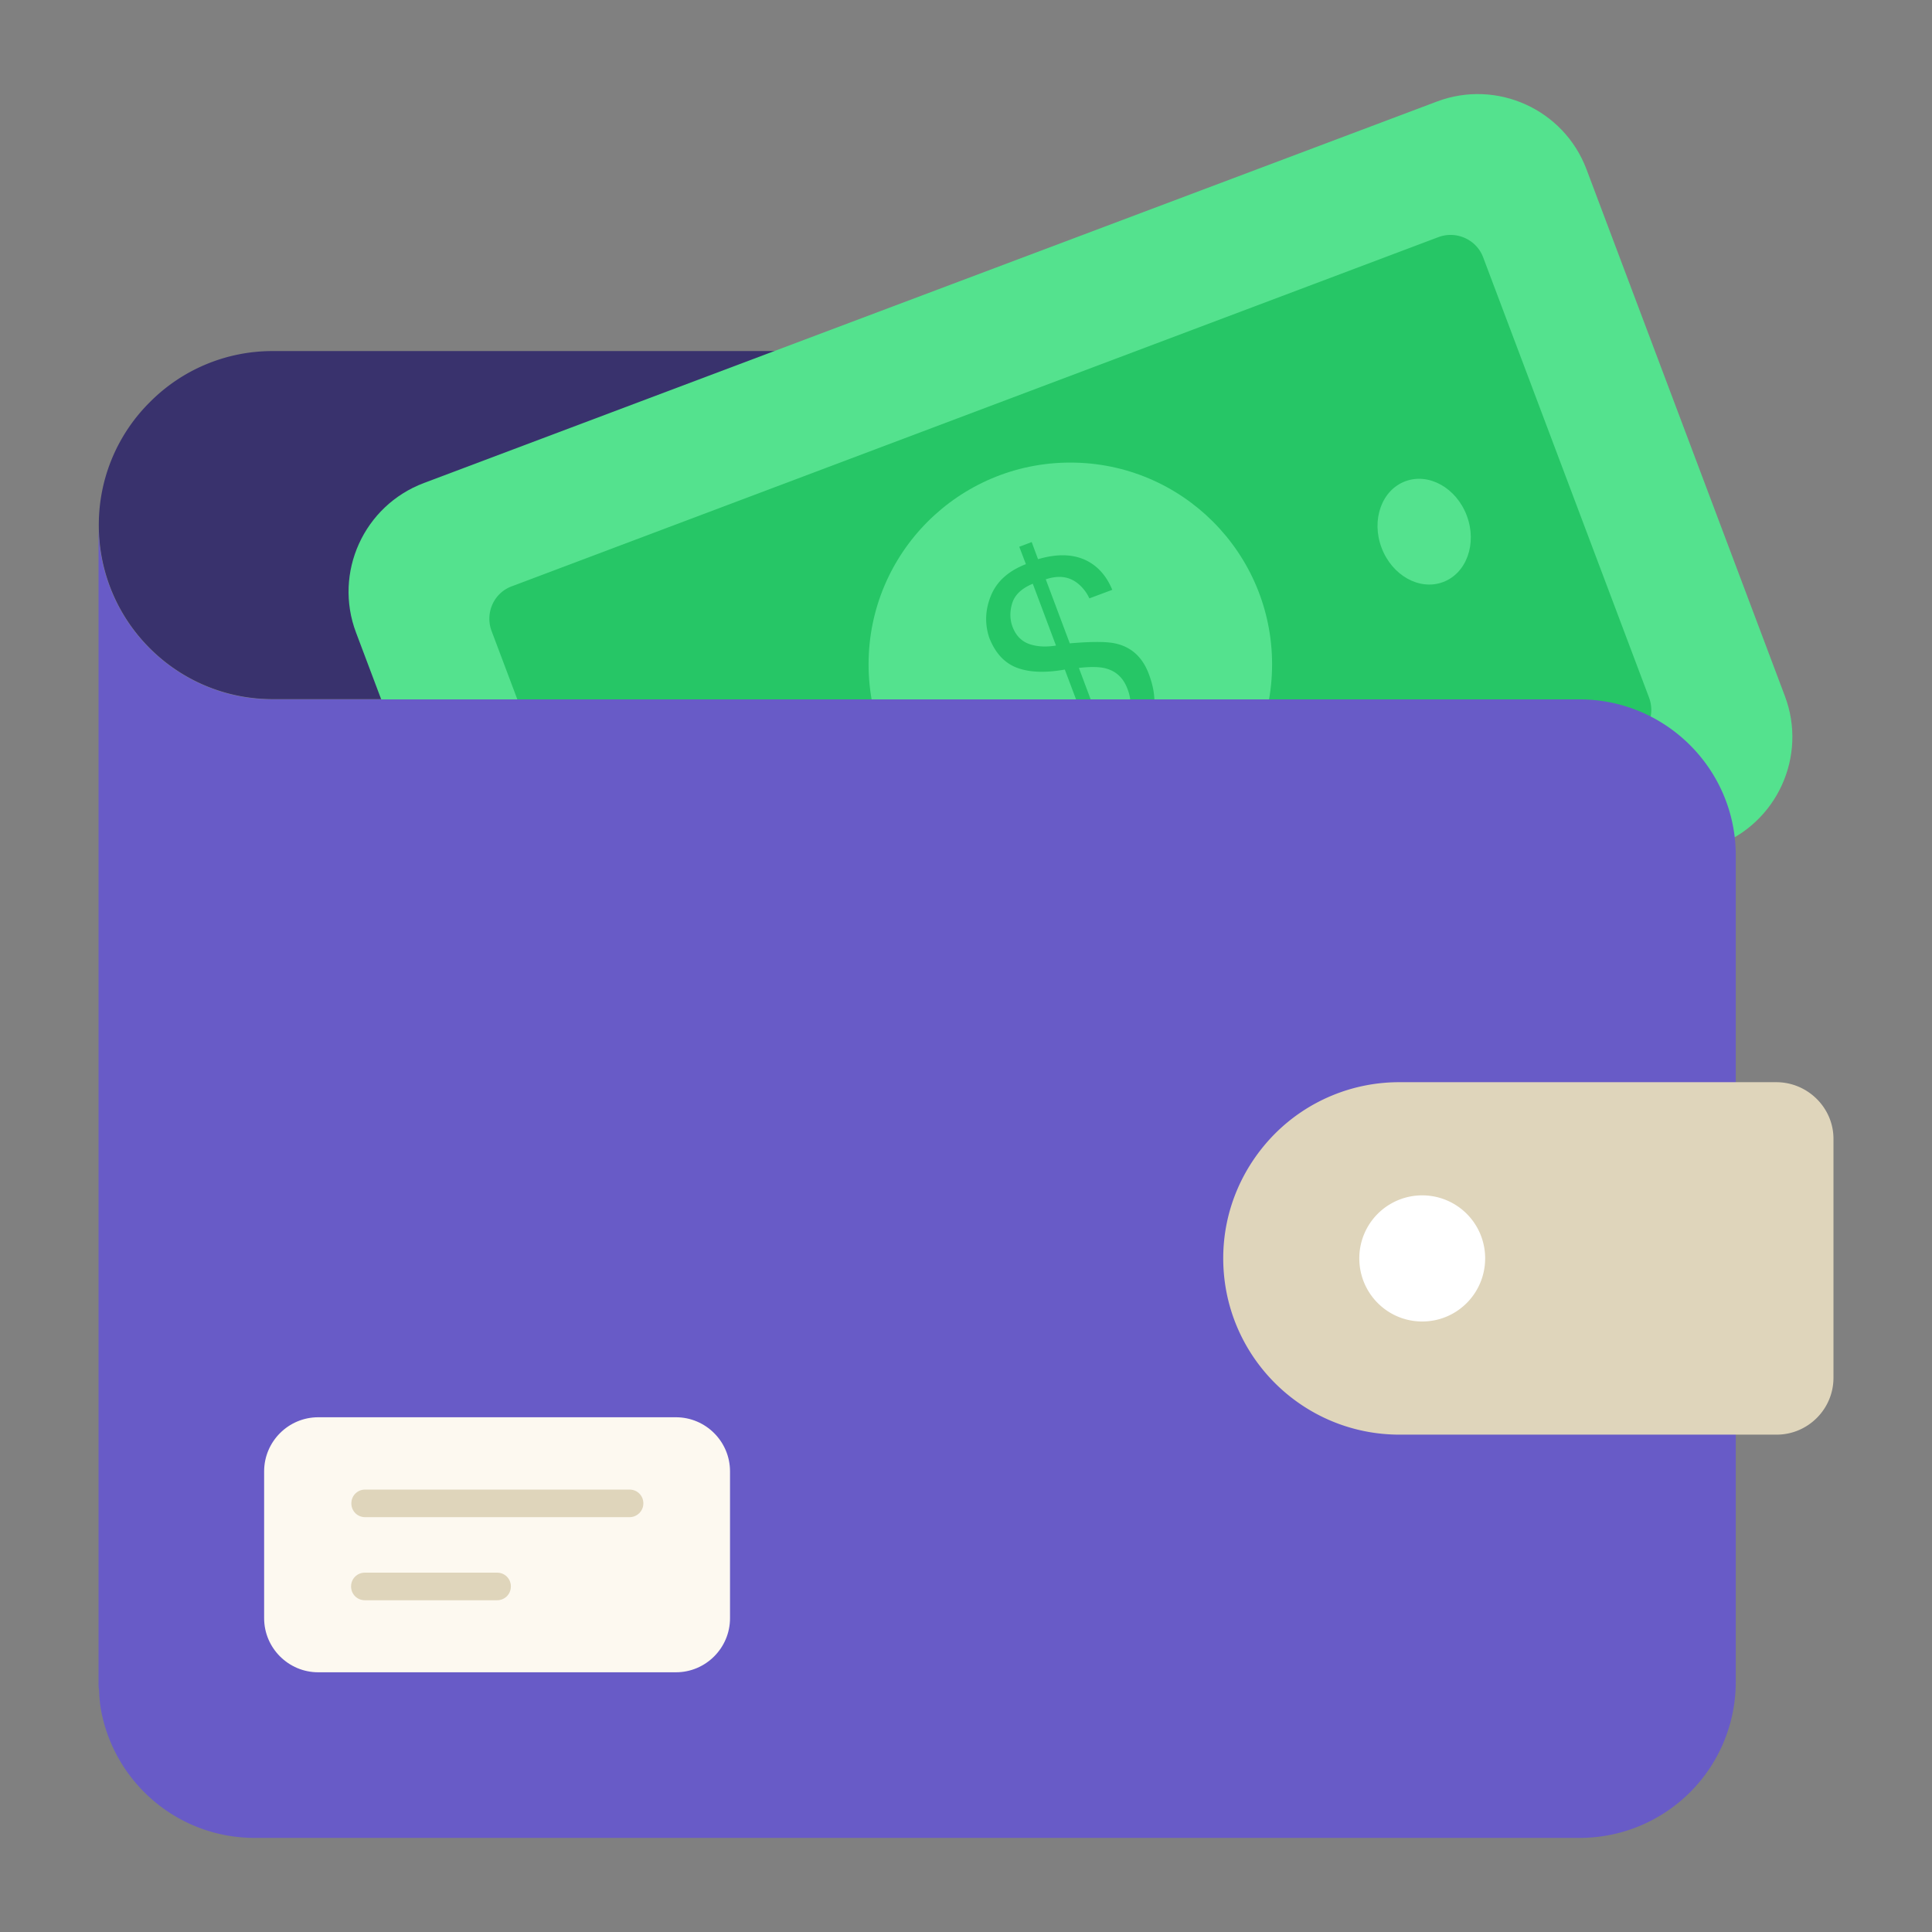 <svg class="" xml:space="preserve" style="enable-background:new 0 0 512 512" viewBox="0 0 70 70" y="0" x="0" height="512" width="512" xmlns:xlink="http://www.w3.org/1999/xlink" version="1.1" xmlns="http://www.w3.org/2000/svg"><rect x="0" y="0" width="70" height="70" fill="#808080" stroke="none"/><g><path class="" data-original="#5b52c5" opacity="1" d="M58.95 19.03c0 1.74-.7 3.32-1.84 4.46-.45.45-.96.83-1.53 1.11-.87.47-1.87.73-2.93.73H9.88c-3.48 0-6.3-2.82-6.3-6.31 0-1.74.71-3.32 1.85-4.45a6.249 6.249 0 0 1 4.45-1.85h42.77c3.48.01 6.3 2.83 6.3 6.31z" fill="#39326d"></path><path class="" data-original="#54e28e" opacity="1" d="m57.48 6.13 7.19 19.09c.82 2.17-.28 4.6-2.46 5.42L25.52 44.45c-2.18.82-4.61-.28-5.43-2.45L12.9 22.92c-.82-2.17.28-4.6 2.46-5.42l36.7-13.82c2.17-.82 4.6.28 5.42 2.45z" fill="#54e28e"></path><path data-original="#26c666" opacity="1" d="m53.74 9.33 6.01 15.95c.24.65-.08 1.38-.73 1.62L25.45 39.54a1.26 1.26 0 0 1-1.63-.73l-6.01-15.95c-.24-.65.08-1.38.74-1.62L52.12 8.59c.65-.24 1.38.09 1.62.74z" fill="#26c666"></path><g fill="#54e28e"><ellipse class="" data-original="#54e28e" opacity="1" fill="#54e28e" transform="rotate(-20.61 25.998 28.92)" ry="1.95" rx="1.65" cy="28.89" cx="25.96"></ellipse><ellipse class="" data-original="#54e28e" opacity="1" fill="#54e28e" transform="rotate(-20.61 51.665 19.251)" ry="1.95" rx="1.65" cy="19.24" cx="51.6"></ellipse></g><circle class="" data-original="#54e28e" opacity="1" fill="#54e28e" r="7.31" cy="24.07" cx="38.78"></circle><path data-original="#26c666" opacity="1" d="M35.9 21.59c.21-.52.63-.9 1.27-1.15l-.24-.63.45-.17.23.62c.65-.19 1.2-.19 1.67.01.46.2.8.57 1.02 1.1l-.83.31a1.51 1.51 0 0 0-.43-.55c-.32-.25-.7-.29-1.15-.14l.87 2.32c.81-.07 1.39-.07 1.72.02.54.14.92.5 1.14 1.08.32.84.27 1.55-.15 2.11-.23.31-.62.61-1.17.89l.35.92-.45.17-.35-.92c-.95.29-1.7.2-2.25-.27-.3-.25-.56-.65-.76-1.2l.84-.32c.19.43.38.72.56.88.33.28.77.35 1.32.19l-.98-2.6c-.74.13-1.32.1-1.77-.08-.44-.18-.76-.54-.97-1.08-.16-.49-.15-.99.06-1.51zm1.38 1.74c.28.1.6.12.98.06l-.84-2.24c-.41.17-.66.41-.75.72-.09.3-.08.59.02.85.12.31.32.51.59.61zm3.66 2.35c.04-.23.01-.47-.09-.72-.15-.4-.41-.64-.78-.74-.21-.06-.54-.07-.98-.02l.94 2.51c.54-.24.84-.58.91-1.03z" fill="#26c666"></path><path class="" data-original="#8f90fb" opacity="1" d="M62.89 30.99v29.95a5.65 5.65 0 0 1-5.65 5.65H9.22c-2.67 0-4.91-1.86-5.5-4.35-.08-.32-.12-.66-.13-1-.02-.1-.02-.2-.02-.3V19.03c0 3.48 2.83 6.31 6.3 6.31h47.36c3.12 0 5.66 2.53 5.66 5.65z" fill="#685bc7"></path><path class="" data-original="#fbe063" opacity="1" d="M66.43 41.26v8.66c0 1.14-.93 2.06-2.06 2.06H50.71c-3.53 0-6.39-2.86-6.39-6.39 0-1.76.72-3.35 1.87-4.51a6.354 6.354 0 0 1 4.52-1.87h13.65c1.13 0 2.07.92 2.07 2.05z" fill="#dfd5bb"></path><path data-original="#ffffff" opacity="1" d="M53.81 45.59c0 1.27-1.02 2.29-2.28 2.29s-2.28-1.02-2.28-2.29a2.279 2.279 0 1 1 4.56 0z" fill="#ffffff"></path><path class="" data-original="#efefed" opacity="1" d="M26.45 53.31v5.32c0 1.08-.88 1.96-1.96 1.96H11.53c-1.08 0-1.96-.88-1.96-1.96v-5.32c0-1.08.88-1.96 1.96-1.96h12.96c1.08 0 1.96.88 1.96 1.96z" fill="#fdf9f0"></path><path class="" data-original="#e2e2e0" opacity="1" d="M22.81 54.97h-9.58c-.28 0-.5-.22-.5-.5s.22-.5.5-.5h9.58c.28 0 .5.22.5.5s-.23.5-.5.5zM18.01 57.98h-4.79c-.28 0-.5-.22-.5-.5s.22-.5.5-.5h4.79c.28 0 .5.22.5.5s-.22.5-.5.5z" fill="#dfd5bb"></path></g></svg>